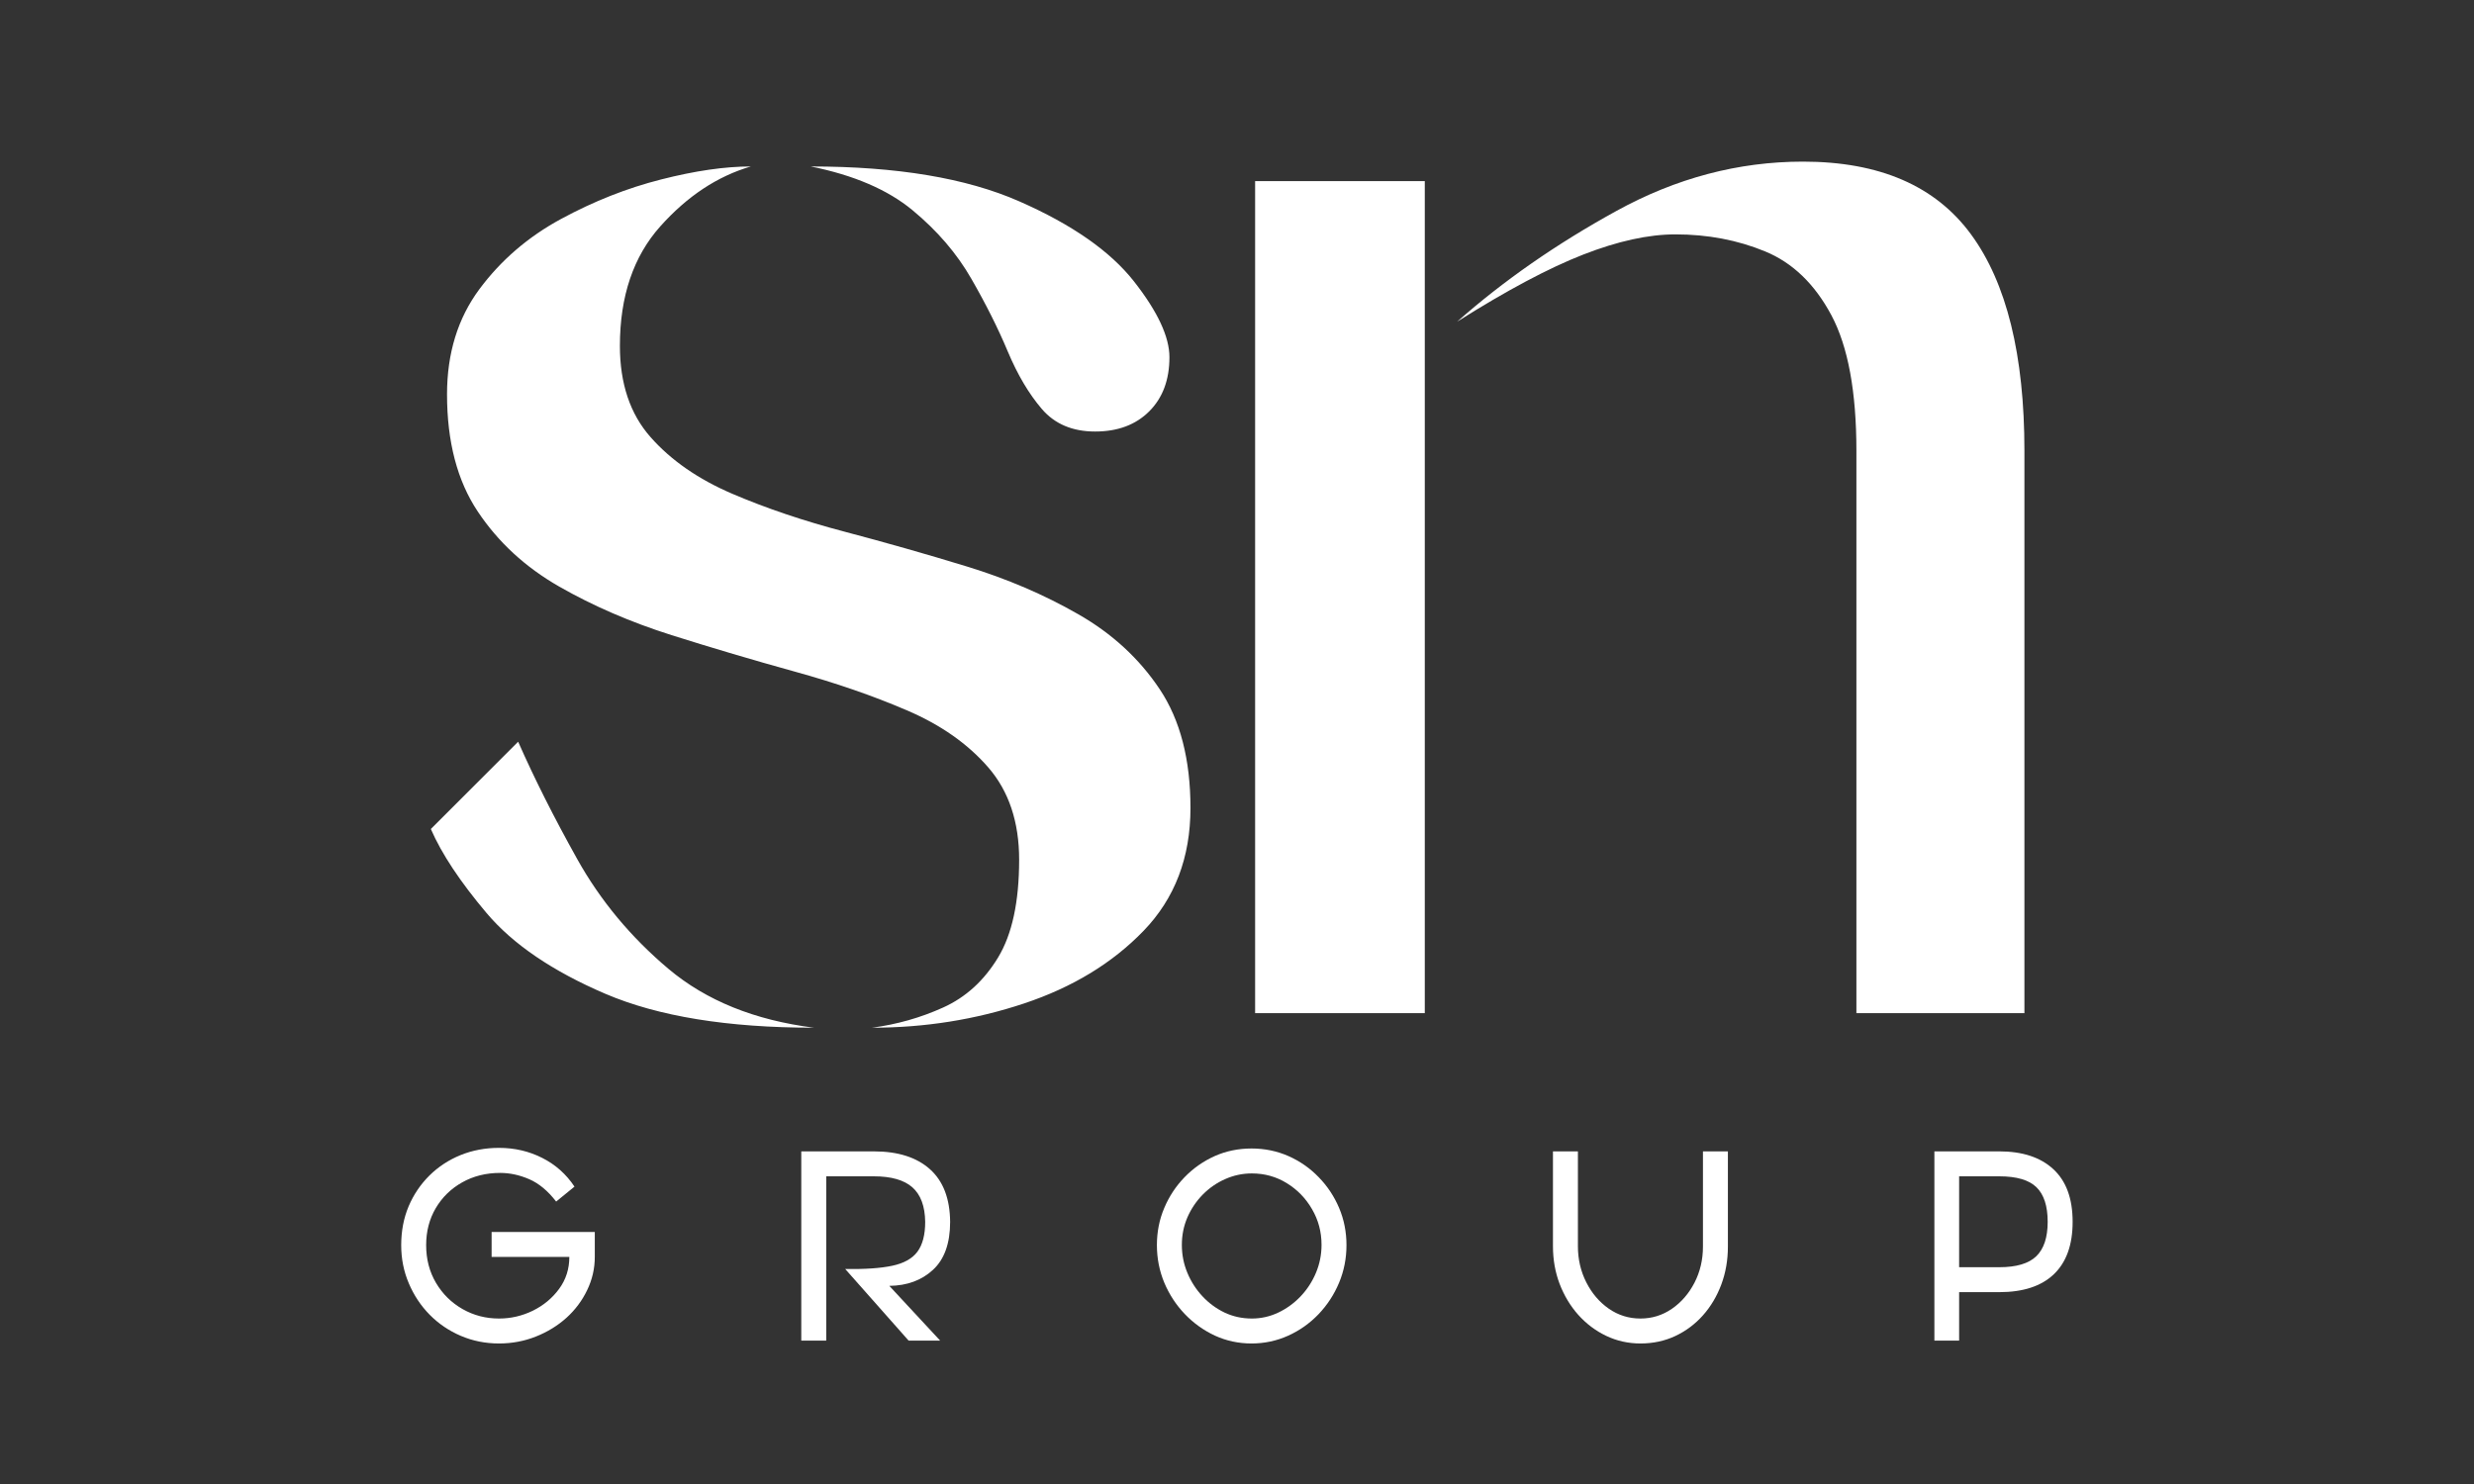 <svg xmlns="http://www.w3.org/2000/svg" xmlns:xlink="http://www.w3.org/1999/xlink" width="500" viewBox="0 0 375 225" height="300" preserveAspectRatio="xMidYMid meet"><rect x="0" y="0" width="375" height="225" fill="#333333" stroke="none"/><defs><g></g></defs><g fill="#ffffff" fill-opacity="1"><g transform="translate(65.306, 147.739)"><g><path d="M 13.234 -35.281 C 15.68 -29.727 18.66 -23.805 22.172 -17.516 C 25.68 -11.223 30.297 -5.664 36.016 -0.844 C 41.734 3.969 49.082 6.941 58.062 8.078 C 45 8.078 34.461 6.363 26.453 2.938 C 18.453 -0.488 12.453 -4.566 8.453 -9.297 C 4.453 -14.035 1.633 -18.285 0 -22.047 Z M 100.688 -82.312 C 97.258 -82.312 94.566 -83.453 92.609 -85.734 C 90.648 -88.023 88.93 -90.926 87.453 -94.438 C 85.984 -97.945 84.145 -101.617 81.938 -105.453 C 79.738 -109.297 76.758 -112.77 73 -115.875 C 69.25 -118.977 64.109 -121.188 57.578 -122.5 C 70.641 -122.5 81.172 -120.738 89.172 -117.219 C 97.172 -113.707 102.969 -109.664 106.562 -105.094 C 110.156 -100.52 111.953 -96.68 111.953 -93.578 C 111.953 -90.148 110.93 -87.414 108.891 -85.375 C 106.848 -83.332 104.113 -82.312 100.688 -82.312 Z M 28.656 -95.297 C 28.656 -89.578 30.207 -84.961 33.312 -81.453 C 36.414 -77.941 40.539 -75.082 45.688 -72.875 C 50.832 -70.676 56.508 -68.758 62.719 -67.125 C 68.926 -65.488 75.094 -63.734 81.219 -61.859 C 87.344 -59.984 92.973 -57.57 98.109 -54.625 C 103.254 -51.688 107.379 -47.891 110.484 -43.234 C 113.586 -38.578 115.141 -32.578 115.141 -25.234 C 115.141 -17.723 112.77 -11.516 108.031 -6.609 C 103.301 -1.711 97.258 1.957 89.906 4.406 C 82.562 6.852 74.883 8.078 66.875 8.078 C 70.633 7.586 74.227 6.566 77.656 5.016 C 81.094 3.461 83.867 0.93 85.984 -2.578 C 88.109 -6.086 89.172 -11.023 89.172 -17.391 C 89.172 -23.109 87.617 -27.766 84.516 -31.359 C 81.41 -34.953 77.285 -37.848 72.141 -40.047 C 67.004 -42.254 61.332 -44.211 55.125 -45.922 C 48.914 -47.641 42.707 -49.477 36.5 -51.438 C 30.289 -53.406 24.613 -55.859 19.469 -58.797 C 14.332 -61.734 10.211 -65.531 7.109 -70.188 C 4.004 -74.844 2.453 -80.766 2.453 -87.953 C 2.453 -94.16 4.082 -99.469 7.344 -103.875 C 10.613 -108.281 14.738 -111.832 19.719 -114.531 C 24.695 -117.227 29.758 -119.227 34.906 -120.531 C 40.051 -121.844 44.582 -122.5 48.5 -122.5 C 43.438 -121.02 38.863 -117.992 34.781 -113.422 C 30.695 -108.848 28.656 -102.805 28.656 -95.297 Z M 28.656 -95.297 "></path></g></g></g><g fill="#ffffff" fill-opacity="1"><g transform="translate(190.246, 147.739)"><g><path d="M 0 5.875 L 0 -120.281 L 25.719 -120.281 L 25.719 5.875 Z M 83.047 -123.234 C 94.641 -123.234 103.129 -119.555 108.516 -112.203 C 113.91 -104.848 116.609 -93.906 116.609 -79.375 L 116.609 5.875 L 91.141 5.875 L 91.141 -79.375 C 91.141 -88.352 89.875 -95.211 87.344 -99.953 C 84.812 -104.691 81.461 -107.914 77.297 -109.625 C 73.129 -111.344 68.598 -112.203 63.703 -112.203 C 59.617 -112.203 54.961 -111.18 49.734 -109.141 C 44.504 -107.098 38.133 -103.707 30.625 -98.969 C 37.645 -105.176 45.688 -110.77 54.75 -115.75 C 63.812 -120.738 73.242 -123.234 83.047 -123.234 Z M 83.047 -123.234 "></path></g></g></g><g fill="#ffffff" fill-opacity="1"><g transform="translate(59.079, 203.256)"><g><path d="M 31.078 -16.469 L 31.078 -12.688 C 31.078 -10.926 30.691 -9.25 29.922 -7.656 C 29.16 -6.062 28.113 -4.66 26.781 -3.453 C 25.445 -2.254 23.898 -1.305 22.141 -0.609 C 20.391 0.086 18.531 0.438 16.562 0.438 C 14.5 0.438 12.566 0.051 10.766 -0.719 C 8.973 -1.488 7.406 -2.551 6.062 -3.906 C 4.719 -5.27 3.66 -6.859 2.891 -8.672 C 2.117 -10.484 1.734 -12.414 1.734 -14.469 C 1.734 -16.613 2.109 -18.578 2.859 -20.359 C 3.617 -22.141 4.672 -23.695 6.016 -25.031 C 7.367 -26.363 8.941 -27.395 10.734 -28.125 C 12.535 -28.852 14.477 -29.219 16.562 -29.219 C 18.938 -29.219 21.125 -28.707 23.125 -27.688 C 25.125 -26.676 26.75 -25.227 28 -23.344 L 25.219 -21.078 C 23.969 -22.703 22.609 -23.832 21.141 -24.469 C 19.68 -25.102 18.211 -25.422 16.734 -25.422 C 14.586 -25.422 12.664 -24.941 10.969 -23.984 C 9.281 -23.035 7.945 -21.734 6.969 -20.078 C 6 -18.43 5.516 -16.562 5.516 -14.469 C 5.516 -12.332 6.016 -10.422 7.016 -8.734 C 8.016 -7.055 9.352 -5.738 11.031 -4.781 C 12.719 -3.82 14.562 -3.344 16.562 -3.344 C 18.352 -3.344 20.062 -3.738 21.688 -4.531 C 23.312 -5.332 24.641 -6.438 25.672 -7.844 C 26.703 -9.25 27.219 -10.863 27.219 -12.688 L 15.438 -12.688 L 15.438 -16.469 Z M 31.078 -16.469 "></path></g></g></g><g fill="#ffffff" fill-opacity="1"><g transform="translate(119.721, 203.256)"><g><path d="M 5.516 0 L 1.734 0 L 1.734 -28.688 L 12.734 -28.688 C 16.391 -28.688 19.223 -27.785 21.234 -25.984 C 23.242 -24.191 24.266 -21.531 24.297 -18 C 24.297 -14.75 23.43 -12.328 21.703 -10.734 C 19.984 -9.141 17.773 -8.328 15.078 -8.297 L 22.781 0 L 18 0 L 8.391 -10.859 C 11.367 -10.805 13.742 -10.969 15.516 -11.344 C 17.285 -11.719 18.562 -12.43 19.344 -13.484 C 20.125 -14.547 20.516 -16.051 20.516 -18 C 20.484 -20.375 19.836 -22.117 18.578 -23.234 C 17.316 -24.348 15.367 -24.906 12.734 -24.906 L 5.516 -24.906 Z M 5.516 0 "></path></g></g></g><g fill="#ffffff" fill-opacity="1"><g transform="translate(173.625, 203.256)"><g><path d="M 16.078 0.438 C 14.109 0.438 12.258 0.039 10.531 -0.75 C 8.812 -1.551 7.289 -2.641 5.969 -4.016 C 4.656 -5.391 3.617 -6.973 2.859 -8.766 C 2.109 -10.566 1.734 -12.469 1.734 -14.469 C 1.734 -16.469 2.102 -18.344 2.844 -20.094 C 3.582 -21.852 4.609 -23.41 5.922 -24.766 C 7.242 -26.129 8.766 -27.195 10.484 -27.969 C 12.211 -28.738 14.078 -29.125 16.078 -29.125 C 18.078 -29.125 19.945 -28.738 21.688 -27.969 C 23.426 -27.195 24.953 -26.129 26.266 -24.766 C 27.586 -23.41 28.617 -21.852 29.359 -20.094 C 30.098 -18.344 30.469 -16.469 30.469 -14.469 C 30.469 -12.469 30.094 -10.566 29.344 -8.766 C 28.594 -6.973 27.551 -5.379 26.219 -3.984 C 24.883 -2.598 23.348 -1.516 21.609 -0.734 C 19.867 0.047 18.023 0.438 16.078 0.438 Z M 16.125 -3.344 C 17.52 -3.344 18.848 -3.641 20.109 -4.234 C 21.367 -4.828 22.5 -5.645 23.5 -6.688 C 24.5 -7.738 25.281 -8.938 25.844 -10.281 C 26.406 -11.625 26.688 -13.035 26.688 -14.516 C 26.688 -16.484 26.207 -18.285 25.25 -19.922 C 24.301 -21.566 23.031 -22.879 21.438 -23.859 C 19.844 -24.848 18.07 -25.344 16.125 -25.344 C 14.707 -25.344 13.359 -25.055 12.078 -24.484 C 10.805 -23.922 9.676 -23.141 8.688 -22.141 C 7.707 -21.141 6.93 -19.988 6.359 -18.688 C 5.797 -17.383 5.516 -15.992 5.516 -14.516 C 5.516 -13.035 5.789 -11.629 6.344 -10.297 C 6.895 -8.961 7.656 -7.773 8.625 -6.734 C 9.594 -5.691 10.711 -4.863 11.984 -4.25 C 13.266 -3.645 14.645 -3.344 16.125 -3.344 Z M 16.125 -3.344 "></path></g></g></g><g fill="#ffffff" fill-opacity="1"><g transform="translate(233.658, 203.256)"><g><path d="M 15 0.438 C 13.145 0.438 11.41 0.051 9.797 -0.719 C 8.191 -1.488 6.785 -2.547 5.578 -3.891 C 4.379 -5.234 3.438 -6.797 2.75 -8.578 C 2.07 -10.367 1.734 -12.273 1.734 -14.297 L 1.734 -28.688 L 5.516 -28.688 L 5.516 -14.297 C 5.516 -12.328 5.938 -10.508 6.781 -8.844 C 7.625 -7.176 8.758 -5.844 10.188 -4.844 C 11.625 -3.844 13.227 -3.344 15 -3.344 C 16.738 -3.344 18.32 -3.832 19.75 -4.812 C 21.188 -5.801 22.332 -7.125 23.188 -8.781 C 24.039 -10.438 24.469 -12.258 24.469 -14.25 L 24.469 -28.688 L 28.25 -28.688 L 28.25 -14.25 C 28.25 -12.195 27.914 -10.281 27.25 -8.5 C 26.582 -6.719 25.656 -5.16 24.469 -3.828 C 23.281 -2.492 21.879 -1.445 20.266 -0.688 C 18.66 0.062 16.906 0.438 15 0.438 Z M 15 0.438 "></path></g></g></g><g fill="#ffffff" fill-opacity="1"><g transform="translate(291.474, 203.256)"><g><path d="M 5.484 0 L 1.734 0 L 1.734 -28.688 L 11.562 -28.688 C 15.094 -28.688 17.828 -27.785 19.766 -25.984 C 21.711 -24.191 22.688 -21.531 22.688 -18 C 22.688 -14.52 21.738 -11.875 19.844 -10.062 C 17.945 -8.25 15.188 -7.344 11.562 -7.344 L 5.484 -7.344 Z M 5.484 -24.906 L 5.484 -11.125 L 11.562 -11.125 C 14.164 -11.125 16.039 -11.68 17.188 -12.797 C 18.332 -13.91 18.906 -15.645 18.906 -18 C 18.906 -20.406 18.336 -22.156 17.203 -23.25 C 16.078 -24.352 14.195 -24.906 11.562 -24.906 Z M 5.484 -24.906 "></path></g></g></g></svg>